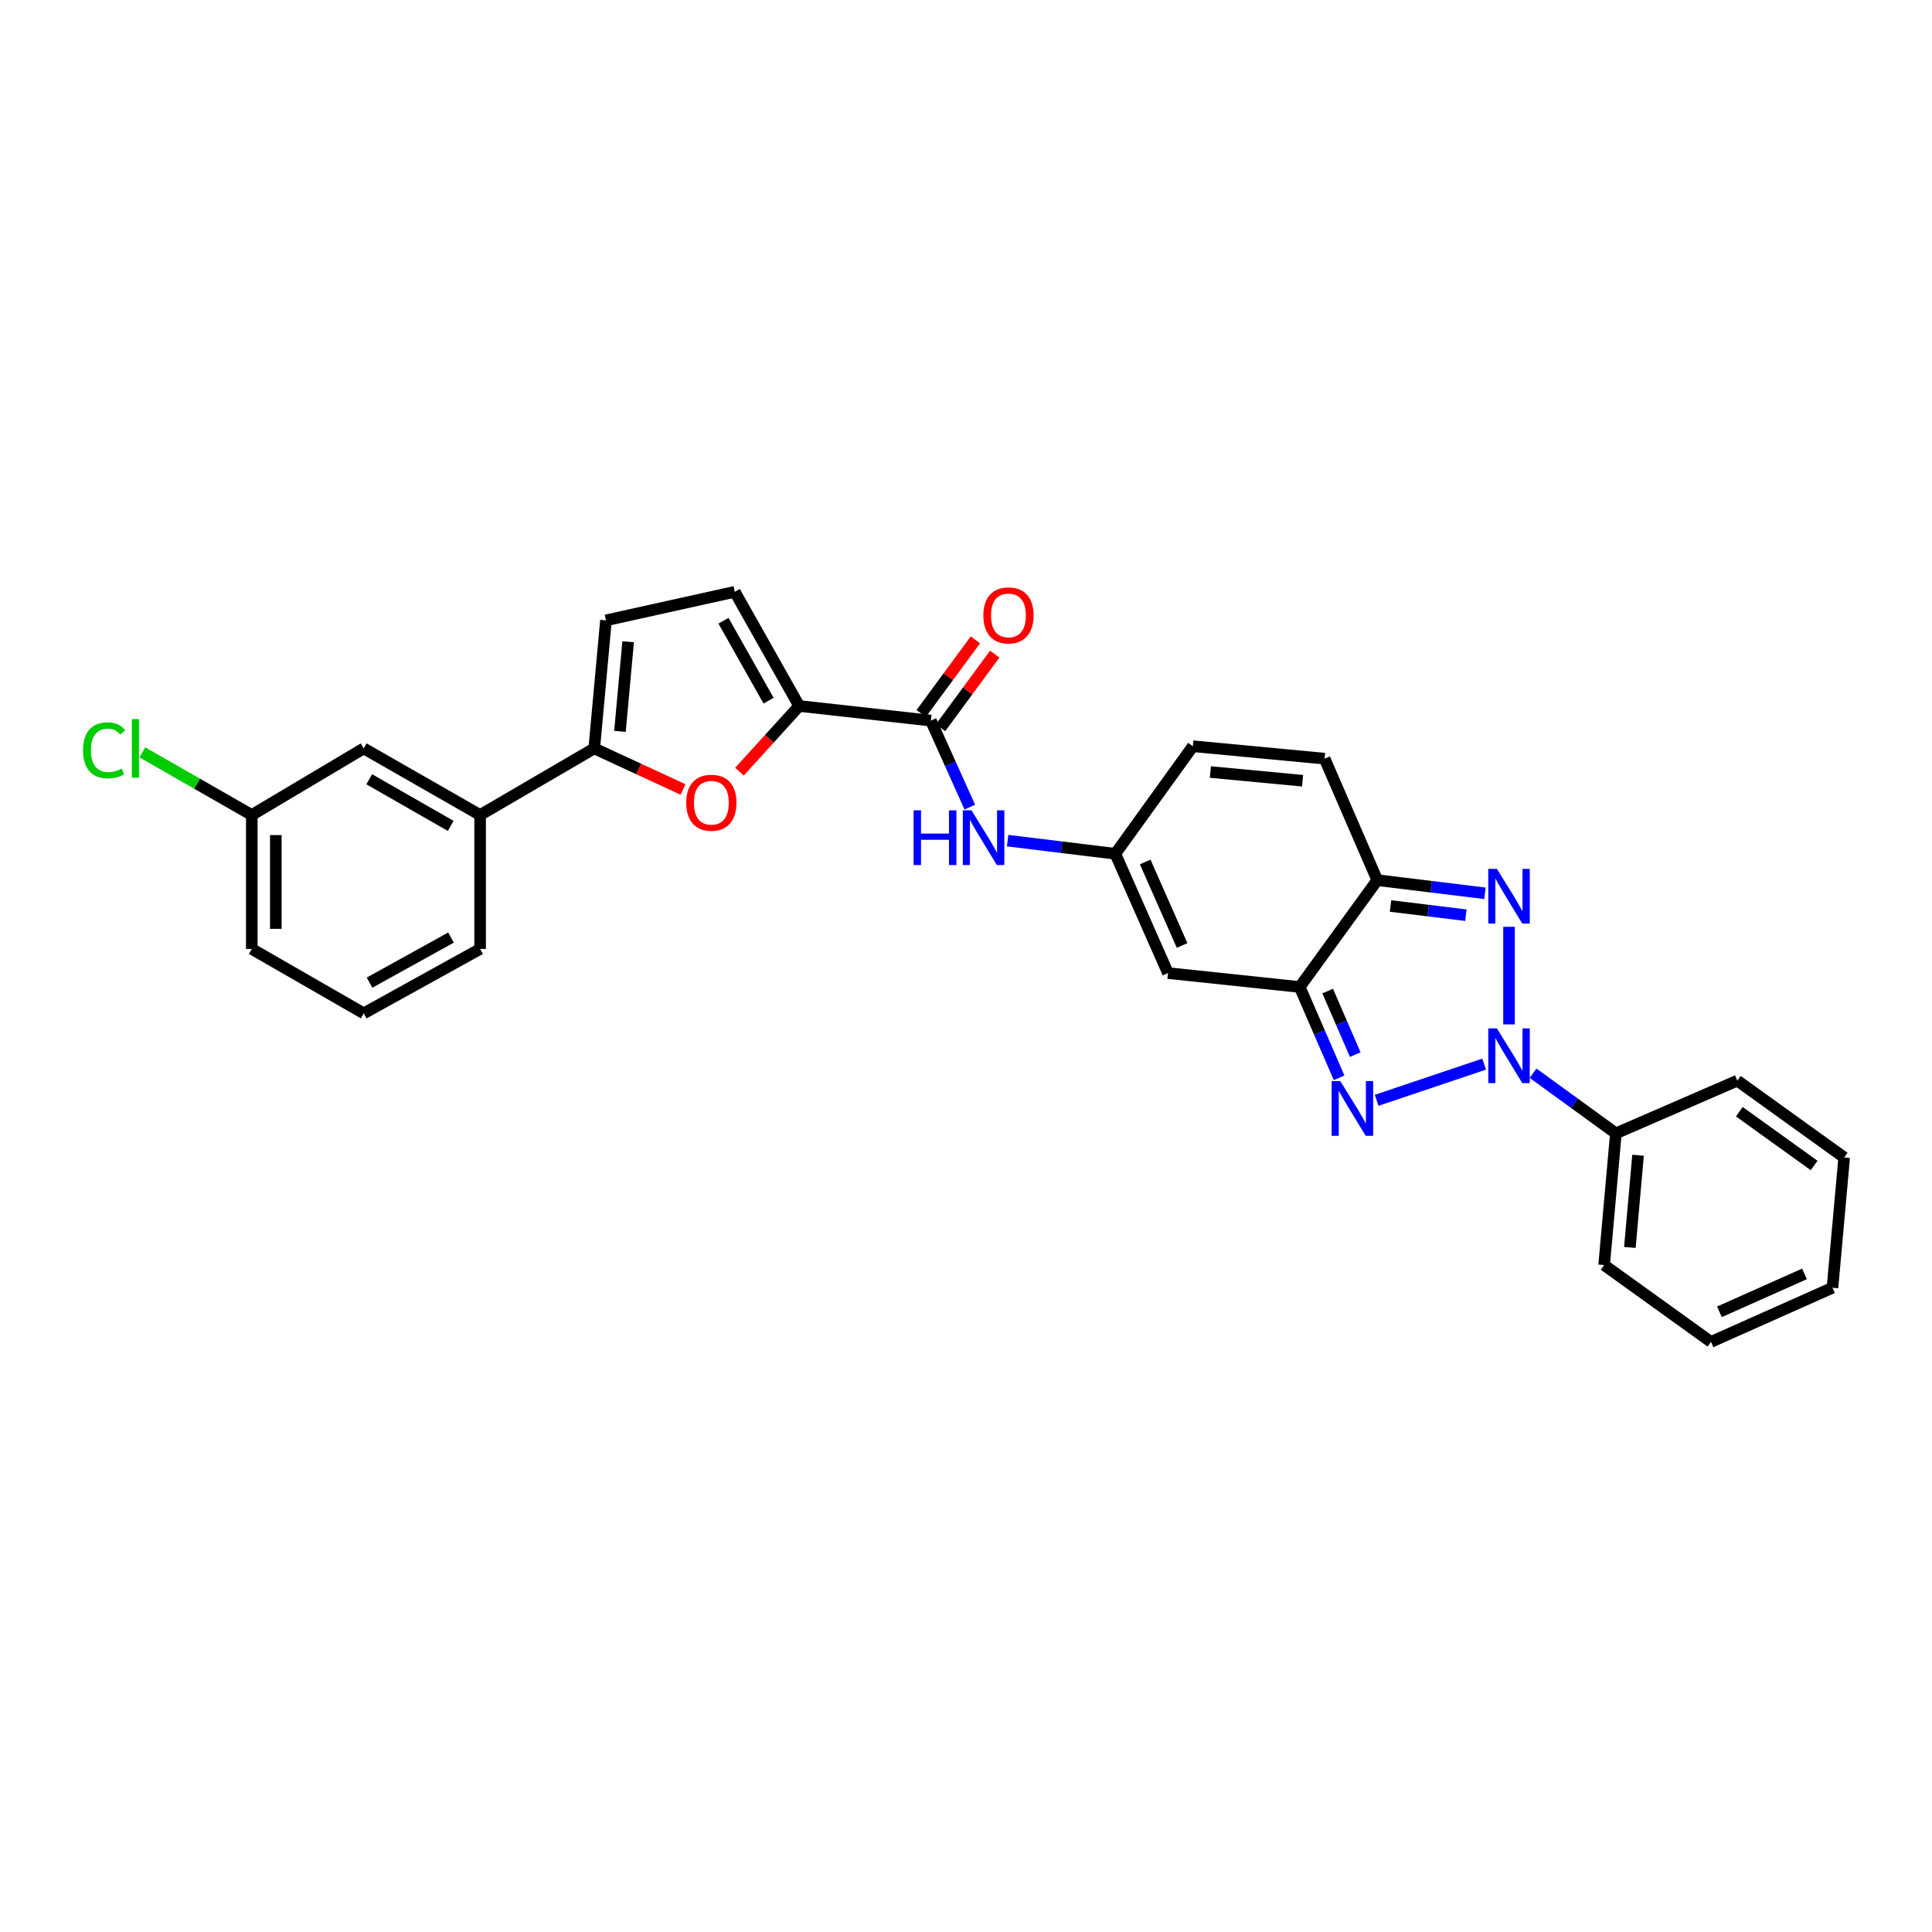 <?xml version='1.0' encoding='iso-8859-1'?>
<svg version='1.1' baseProfile='full'
              xmlns='http://www.w3.org/2000/svg'
                      xmlns:rdkit='http://www.rdkit.org/xml'
                      xmlns:xlink='http://www.w3.org/1999/xlink'
                  xml:space='preserve'
width='1000px' height='1000px' viewBox='0 0 1000 1000'>
<!-- END OF HEADER -->
<rect style='opacity:1.0;fill:#FFFFFF;stroke:none' width='1000' height='1000' x='0' y='0'> </rect>
<path class='bond-0' d='M 768.185,550.795 L 712.542,569.52' style='fill:none;fill-rule:evenodd;stroke:#0000FF;stroke-width:6px;stroke-linecap:butt;stroke-linejoin:miter;stroke-opacity:1' />
<path class='bond-1' d='M 781.064,530.237 L 781.064,479.711' style='fill:none;fill-rule:evenodd;stroke:#0000FF;stroke-width:6px;stroke-linecap:butt;stroke-linejoin:miter;stroke-opacity:1' />
<path class='bond-16' d='M 793.512,555.5 L 814.943,571.06' style='fill:none;fill-rule:evenodd;stroke:#0000FF;stroke-width:6px;stroke-linecap:butt;stroke-linejoin:miter;stroke-opacity:1' />
<path class='bond-16' d='M 814.943,571.06 L 836.374,586.621' style='fill:none;fill-rule:evenodd;stroke:#000000;stroke-width:6px;stroke-linecap:butt;stroke-linejoin:miter;stroke-opacity:1' />
<path class='bond-2' d='M 693.116,557.866 L 682.921,534.365' style='fill:none;fill-rule:evenodd;stroke:#0000FF;stroke-width:6px;stroke-linecap:butt;stroke-linejoin:miter;stroke-opacity:1' />
<path class='bond-2' d='M 682.921,534.365 L 672.725,510.864' style='fill:none;fill-rule:evenodd;stroke:#000000;stroke-width:6px;stroke-linecap:butt;stroke-linejoin:miter;stroke-opacity:1' />
<path class='bond-2' d='M 701.476,545.862 L 694.339,529.411' style='fill:none;fill-rule:evenodd;stroke:#0000FF;stroke-width:6px;stroke-linecap:butt;stroke-linejoin:miter;stroke-opacity:1' />
<path class='bond-2' d='M 694.339,529.411 L 687.202,512.961' style='fill:none;fill-rule:evenodd;stroke:#000000;stroke-width:6px;stroke-linecap:butt;stroke-linejoin:miter;stroke-opacity:1' />
<path class='bond-3' d='M 768.606,462.371 L 740.742,458.966' style='fill:none;fill-rule:evenodd;stroke:#0000FF;stroke-width:6px;stroke-linecap:butt;stroke-linejoin:miter;stroke-opacity:1' />
<path class='bond-3' d='M 740.742,458.966 L 712.878,455.561' style='fill:none;fill-rule:evenodd;stroke:#000000;stroke-width:6px;stroke-linecap:butt;stroke-linejoin:miter;stroke-opacity:1' />
<path class='bond-3' d='M 758.737,473.704 L 739.232,471.32' style='fill:none;fill-rule:evenodd;stroke:#0000FF;stroke-width:6px;stroke-linecap:butt;stroke-linejoin:miter;stroke-opacity:1' />
<path class='bond-3' d='M 739.232,471.32 L 719.728,468.937' style='fill:none;fill-rule:evenodd;stroke:#000000;stroke-width:6px;stroke-linecap:butt;stroke-linejoin:miter;stroke-opacity:1' />
<path class='bond-7' d='M 672.725,510.864 L 604.553,503.666' style='fill:none;fill-rule:evenodd;stroke:#000000;stroke-width:6px;stroke-linecap:butt;stroke-linejoin:miter;stroke-opacity:1' />
<path class='bond-29' d='M 672.725,510.864 L 712.878,455.561' style='fill:none;fill-rule:evenodd;stroke:#000000;stroke-width:6px;stroke-linecap:butt;stroke-linejoin:miter;stroke-opacity:1' />
<path class='bond-13' d='M 712.878,455.561 L 685.614,392.679' style='fill:none;fill-rule:evenodd;stroke:#000000;stroke-width:6px;stroke-linecap:butt;stroke-linejoin:miter;stroke-opacity:1' />
<path class='bond-4' d='M 413.646,365.414 L 481.818,372.986' style='fill:none;fill-rule:evenodd;stroke:#000000;stroke-width:6px;stroke-linecap:butt;stroke-linejoin:miter;stroke-opacity:1' />
<path class='bond-5' d='M 413.646,365.414 L 398.197,382.41' style='fill:none;fill-rule:evenodd;stroke:#000000;stroke-width:6px;stroke-linecap:butt;stroke-linejoin:miter;stroke-opacity:1' />
<path class='bond-5' d='M 398.197,382.41 L 382.749,399.405' style='fill:none;fill-rule:evenodd;stroke:#FF0000;stroke-width:6px;stroke-linecap:butt;stroke-linejoin:miter;stroke-opacity:1' />
<path class='bond-11' d='M 413.646,365.414 L 380.318,306.322' style='fill:none;fill-rule:evenodd;stroke:#000000;stroke-width:6px;stroke-linecap:butt;stroke-linejoin:miter;stroke-opacity:1' />
<path class='bond-11' d='M 397.806,362.665 L 374.476,321.3' style='fill:none;fill-rule:evenodd;stroke:#000000;stroke-width:6px;stroke-linecap:butt;stroke-linejoin:miter;stroke-opacity:1' />
<path class='bond-6' d='M 353.527,408.628 L 330.554,398.002' style='fill:none;fill-rule:evenodd;stroke:#FF0000;stroke-width:6px;stroke-linecap:butt;stroke-linejoin:miter;stroke-opacity:1' />
<path class='bond-6' d='M 330.554,398.002 L 307.582,387.375' style='fill:none;fill-rule:evenodd;stroke:#000000;stroke-width:6px;stroke-linecap:butt;stroke-linejoin:miter;stroke-opacity:1' />
<path class='bond-15' d='M 307.582,387.375 L 248.503,421.852' style='fill:none;fill-rule:evenodd;stroke:#000000;stroke-width:6px;stroke-linecap:butt;stroke-linejoin:miter;stroke-opacity:1' />
<path class='bond-32' d='M 307.582,387.375 L 313.646,321.091' style='fill:none;fill-rule:evenodd;stroke:#000000;stroke-width:6px;stroke-linecap:butt;stroke-linejoin:miter;stroke-opacity:1' />
<path class='bond-32' d='M 320.887,378.567 L 325.131,332.168' style='fill:none;fill-rule:evenodd;stroke:#000000;stroke-width:6px;stroke-linecap:butt;stroke-linejoin:miter;stroke-opacity:1' />
<path class='bond-9' d='M 604.553,503.666 L 577.282,441.918' style='fill:none;fill-rule:evenodd;stroke:#000000;stroke-width:6px;stroke-linecap:butt;stroke-linejoin:miter;stroke-opacity:1' />
<path class='bond-9' d='M 611.848,489.375 L 592.758,446.152' style='fill:none;fill-rule:evenodd;stroke:#000000;stroke-width:6px;stroke-linecap:butt;stroke-linejoin:miter;stroke-opacity:1' />
<path class='bond-8' d='M 481.818,372.986 L 491.896,395.375' style='fill:none;fill-rule:evenodd;stroke:#000000;stroke-width:6px;stroke-linecap:butt;stroke-linejoin:miter;stroke-opacity:1' />
<path class='bond-8' d='M 491.896,395.375 L 501.974,417.764' style='fill:none;fill-rule:evenodd;stroke:#0000FF;stroke-width:6px;stroke-linecap:butt;stroke-linejoin:miter;stroke-opacity:1' />
<path class='bond-17' d='M 486.829,376.676 L 500.852,357.631' style='fill:none;fill-rule:evenodd;stroke:#000000;stroke-width:6px;stroke-linecap:butt;stroke-linejoin:miter;stroke-opacity:1' />
<path class='bond-17' d='M 500.852,357.631 L 514.875,338.586' style='fill:none;fill-rule:evenodd;stroke:#FF0000;stroke-width:6px;stroke-linecap:butt;stroke-linejoin:miter;stroke-opacity:1' />
<path class='bond-17' d='M 476.807,369.296 L 490.829,350.251' style='fill:none;fill-rule:evenodd;stroke:#000000;stroke-width:6px;stroke-linecap:butt;stroke-linejoin:miter;stroke-opacity:1' />
<path class='bond-17' d='M 490.829,350.251 L 504.852,331.206' style='fill:none;fill-rule:evenodd;stroke:#FF0000;stroke-width:6px;stroke-linecap:butt;stroke-linejoin:miter;stroke-opacity:1' />
<path class='bond-10' d='M 577.282,441.918 L 549.418,438.513' style='fill:none;fill-rule:evenodd;stroke:#000000;stroke-width:6px;stroke-linecap:butt;stroke-linejoin:miter;stroke-opacity:1' />
<path class='bond-10' d='M 549.418,438.513 L 521.554,435.108' style='fill:none;fill-rule:evenodd;stroke:#0000FF;stroke-width:6px;stroke-linecap:butt;stroke-linejoin:miter;stroke-opacity:1' />
<path class='bond-31' d='M 577.282,441.918 L 617.428,386.241' style='fill:none;fill-rule:evenodd;stroke:#000000;stroke-width:6px;stroke-linecap:butt;stroke-linejoin:miter;stroke-opacity:1' />
<path class='bond-12' d='M 380.318,306.322 L 313.646,321.091' style='fill:none;fill-rule:evenodd;stroke:#000000;stroke-width:6px;stroke-linecap:butt;stroke-linejoin:miter;stroke-opacity:1' />
<path class='bond-14' d='M 685.614,392.679 L 617.428,386.241' style='fill:none;fill-rule:evenodd;stroke:#000000;stroke-width:6px;stroke-linecap:butt;stroke-linejoin:miter;stroke-opacity:1' />
<path class='bond-14' d='M 674.216,404.104 L 626.486,399.598' style='fill:none;fill-rule:evenodd;stroke:#000000;stroke-width:6px;stroke-linecap:butt;stroke-linejoin:miter;stroke-opacity:1' />
<path class='bond-18' d='M 248.503,421.852 L 188.263,387.375' style='fill:none;fill-rule:evenodd;stroke:#000000;stroke-width:6px;stroke-linecap:butt;stroke-linejoin:miter;stroke-opacity:1' />
<path class='bond-18' d='M 233.285,427.483 L 191.117,403.349' style='fill:none;fill-rule:evenodd;stroke:#000000;stroke-width:6px;stroke-linecap:butt;stroke-linejoin:miter;stroke-opacity:1' />
<path class='bond-21' d='M 248.503,421.852 L 248.503,491.171' style='fill:none;fill-rule:evenodd;stroke:#000000;stroke-width:6px;stroke-linecap:butt;stroke-linejoin:miter;stroke-opacity:1' />
<path class='bond-23' d='M 836.374,586.621 L 830.303,654.793' style='fill:none;fill-rule:evenodd;stroke:#000000;stroke-width:6px;stroke-linecap:butt;stroke-linejoin:miter;stroke-opacity:1' />
<path class='bond-23' d='M 847.861,597.951 L 843.611,645.671' style='fill:none;fill-rule:evenodd;stroke:#000000;stroke-width:6px;stroke-linecap:butt;stroke-linejoin:miter;stroke-opacity:1' />
<path class='bond-24' d='M 836.374,586.621 L 899.235,559.343' style='fill:none;fill-rule:evenodd;stroke:#000000;stroke-width:6px;stroke-linecap:butt;stroke-linejoin:miter;stroke-opacity:1' />
<path class='bond-19' d='M 188.263,387.375 L 130.318,421.852' style='fill:none;fill-rule:evenodd;stroke:#000000;stroke-width:6px;stroke-linecap:butt;stroke-linejoin:miter;stroke-opacity:1' />
<path class='bond-20' d='M 130.318,421.852 L 101.992,405.637' style='fill:none;fill-rule:evenodd;stroke:#000000;stroke-width:6px;stroke-linecap:butt;stroke-linejoin:miter;stroke-opacity:1' />
<path class='bond-20' d='M 101.992,405.637 L 73.666,389.422' style='fill:none;fill-rule:evenodd;stroke:#00CC00;stroke-width:6px;stroke-linecap:butt;stroke-linejoin:miter;stroke-opacity:1' />
<path class='bond-33' d='M 130.318,421.852 L 130.318,491.171' style='fill:none;fill-rule:evenodd;stroke:#000000;stroke-width:6px;stroke-linecap:butt;stroke-linejoin:miter;stroke-opacity:1' />
<path class='bond-33' d='M 142.765,432.25 L 142.765,480.773' style='fill:none;fill-rule:evenodd;stroke:#000000;stroke-width:6px;stroke-linecap:butt;stroke-linejoin:miter;stroke-opacity:1' />
<path class='bond-22' d='M 248.503,491.171 L 188.263,524.507' style='fill:none;fill-rule:evenodd;stroke:#000000;stroke-width:6px;stroke-linecap:butt;stroke-linejoin:miter;stroke-opacity:1' />
<path class='bond-22' d='M 233.441,485.281 L 191.273,508.616' style='fill:none;fill-rule:evenodd;stroke:#000000;stroke-width:6px;stroke-linecap:butt;stroke-linejoin:miter;stroke-opacity:1' />
<path class='bond-25' d='M 188.263,524.507 L 130.318,491.171' style='fill:none;fill-rule:evenodd;stroke:#000000;stroke-width:6px;stroke-linecap:butt;stroke-linejoin:miter;stroke-opacity:1' />
<path class='bond-27' d='M 830.303,654.793 L 885.613,694.566' style='fill:none;fill-rule:evenodd;stroke:#000000;stroke-width:6px;stroke-linecap:butt;stroke-linejoin:miter;stroke-opacity:1' />
<path class='bond-26' d='M 899.235,559.343 L 954.545,599.116' style='fill:none;fill-rule:evenodd;stroke:#000000;stroke-width:6px;stroke-linecap:butt;stroke-linejoin:miter;stroke-opacity:1' />
<path class='bond-26' d='M 900.265,575.414 L 938.982,603.255' style='fill:none;fill-rule:evenodd;stroke:#000000;stroke-width:6px;stroke-linecap:butt;stroke-linejoin:miter;stroke-opacity:1' />
<path class='bond-28' d='M 954.545,599.116 L 948.488,666.541' style='fill:none;fill-rule:evenodd;stroke:#000000;stroke-width:6px;stroke-linecap:butt;stroke-linejoin:miter;stroke-opacity:1' />
<path class='bond-30' d='M 885.613,694.566 L 948.488,666.541' style='fill:none;fill-rule:evenodd;stroke:#000000;stroke-width:6px;stroke-linecap:butt;stroke-linejoin:miter;stroke-opacity:1' />
<path class='bond-30' d='M 889.977,678.994 L 933.99,659.376' style='fill:none;fill-rule:evenodd;stroke:#000000;stroke-width:6px;stroke-linecap:butt;stroke-linejoin:miter;stroke-opacity:1' />
<path  class='atom-0' d='M 774.804 532.301
L 784.084 547.301
Q 785.004 548.781, 786.484 551.461
Q 787.964 554.141, 788.044 554.301
L 788.044 532.301
L 791.804 532.301
L 791.804 560.621
L 787.924 560.621
L 777.964 544.221
Q 776.804 542.301, 775.564 540.101
Q 774.364 537.901, 774.004 537.221
L 774.004 560.621
L 770.324 560.621
L 770.324 532.301
L 774.804 532.301
' fill='#0000FF'/>
<path  class='atom-1' d='M 693.743 559.579
L 703.023 574.579
Q 703.943 576.059, 705.423 578.739
Q 706.903 581.419, 706.983 581.579
L 706.983 559.579
L 710.743 559.579
L 710.743 587.899
L 706.863 587.899
L 696.903 571.499
Q 695.743 569.579, 694.503 567.379
Q 693.303 565.179, 692.943 564.499
L 692.943 587.899
L 689.263 587.899
L 689.263 559.579
L 693.743 559.579
' fill='#0000FF'/>
<path  class='atom-2' d='M 774.804 449.733
L 784.084 464.733
Q 785.004 466.213, 786.484 468.893
Q 787.964 471.573, 788.044 471.733
L 788.044 449.733
L 791.804 449.733
L 791.804 478.053
L 787.924 478.053
L 777.964 461.653
Q 776.804 459.733, 775.564 457.533
Q 774.364 455.333, 774.004 454.653
L 774.004 478.053
L 770.324 478.053
L 770.324 449.733
L 774.804 449.733
' fill='#0000FF'/>
<path  class='atom-6' d='M 355.196 415.494
Q 355.196 408.694, 358.556 404.894
Q 361.916 401.094, 368.196 401.094
Q 374.476 401.094, 377.836 404.894
Q 381.196 408.694, 381.196 415.494
Q 381.196 422.374, 377.796 426.294
Q 374.396 430.174, 368.196 430.174
Q 361.956 430.174, 358.556 426.294
Q 355.196 422.414, 355.196 415.494
M 368.196 426.974
Q 372.516 426.974, 374.836 424.094
Q 377.196 421.174, 377.196 415.494
Q 377.196 409.934, 374.836 407.134
Q 372.516 404.294, 368.196 404.294
Q 363.876 404.294, 361.516 407.094
Q 359.196 409.894, 359.196 415.494
Q 359.196 421.214, 361.516 424.094
Q 363.876 426.974, 368.196 426.974
' fill='#FF0000'/>
<path  class='atom-11' d='M 472.876 419.426
L 476.716 419.426
L 476.716 431.466
L 491.196 431.466
L 491.196 419.426
L 495.036 419.426
L 495.036 447.746
L 491.196 447.746
L 491.196 434.666
L 476.716 434.666
L 476.716 447.746
L 472.876 447.746
L 472.876 419.426
' fill='#0000FF'/>
<path  class='atom-11' d='M 502.836 419.426
L 512.116 434.426
Q 513.036 435.906, 514.516 438.586
Q 515.996 441.266, 516.076 441.426
L 516.076 419.426
L 519.836 419.426
L 519.836 447.746
L 515.956 447.746
L 505.996 431.346
Q 504.836 429.426, 503.596 427.226
Q 502.396 425.026, 502.036 424.346
L 502.036 447.746
L 498.356 447.746
L 498.356 419.426
L 502.836 419.426
' fill='#0000FF'/>
<path  class='atom-18' d='M 508.978 318.523
Q 508.978 311.723, 512.338 307.923
Q 515.698 304.123, 521.978 304.123
Q 528.258 304.123, 531.618 307.923
Q 534.978 311.723, 534.978 318.523
Q 534.978 325.403, 531.578 329.323
Q 528.178 333.203, 521.978 333.203
Q 515.738 333.203, 512.338 329.323
Q 508.978 325.443, 508.978 318.523
M 521.978 330.003
Q 526.298 330.003, 528.618 327.123
Q 530.978 324.203, 530.978 318.523
Q 530.978 312.963, 528.618 310.163
Q 526.298 307.323, 521.978 307.323
Q 517.658 307.323, 515.298 310.123
Q 512.978 312.923, 512.978 318.523
Q 512.978 324.243, 515.298 327.123
Q 517.658 330.003, 521.978 330.003
' fill='#FF0000'/>
<path  class='atom-21' d='M 42.971 388.355
Q 42.971 381.315, 46.251 377.635
Q 49.571 373.915, 55.851 373.915
Q 61.691 373.915, 64.811 378.035
L 62.171 380.195
Q 59.891 377.195, 55.851 377.195
Q 51.571 377.195, 49.291 380.075
Q 47.051 382.915, 47.051 388.355
Q 47.051 393.955, 49.371 396.835
Q 51.731 399.715, 56.291 399.715
Q 59.411 399.715, 63.051 397.835
L 64.171 400.835
Q 62.691 401.795, 60.451 402.355
Q 58.211 402.915, 55.731 402.915
Q 49.571 402.915, 46.251 399.155
Q 42.971 395.395, 42.971 388.355
' fill='#00CC00'/>
<path  class='atom-21' d='M 68.251 372.195
L 71.931 372.195
L 71.931 402.555
L 68.251 402.555
L 68.251 372.195
' fill='#00CC00'/>
</svg>
